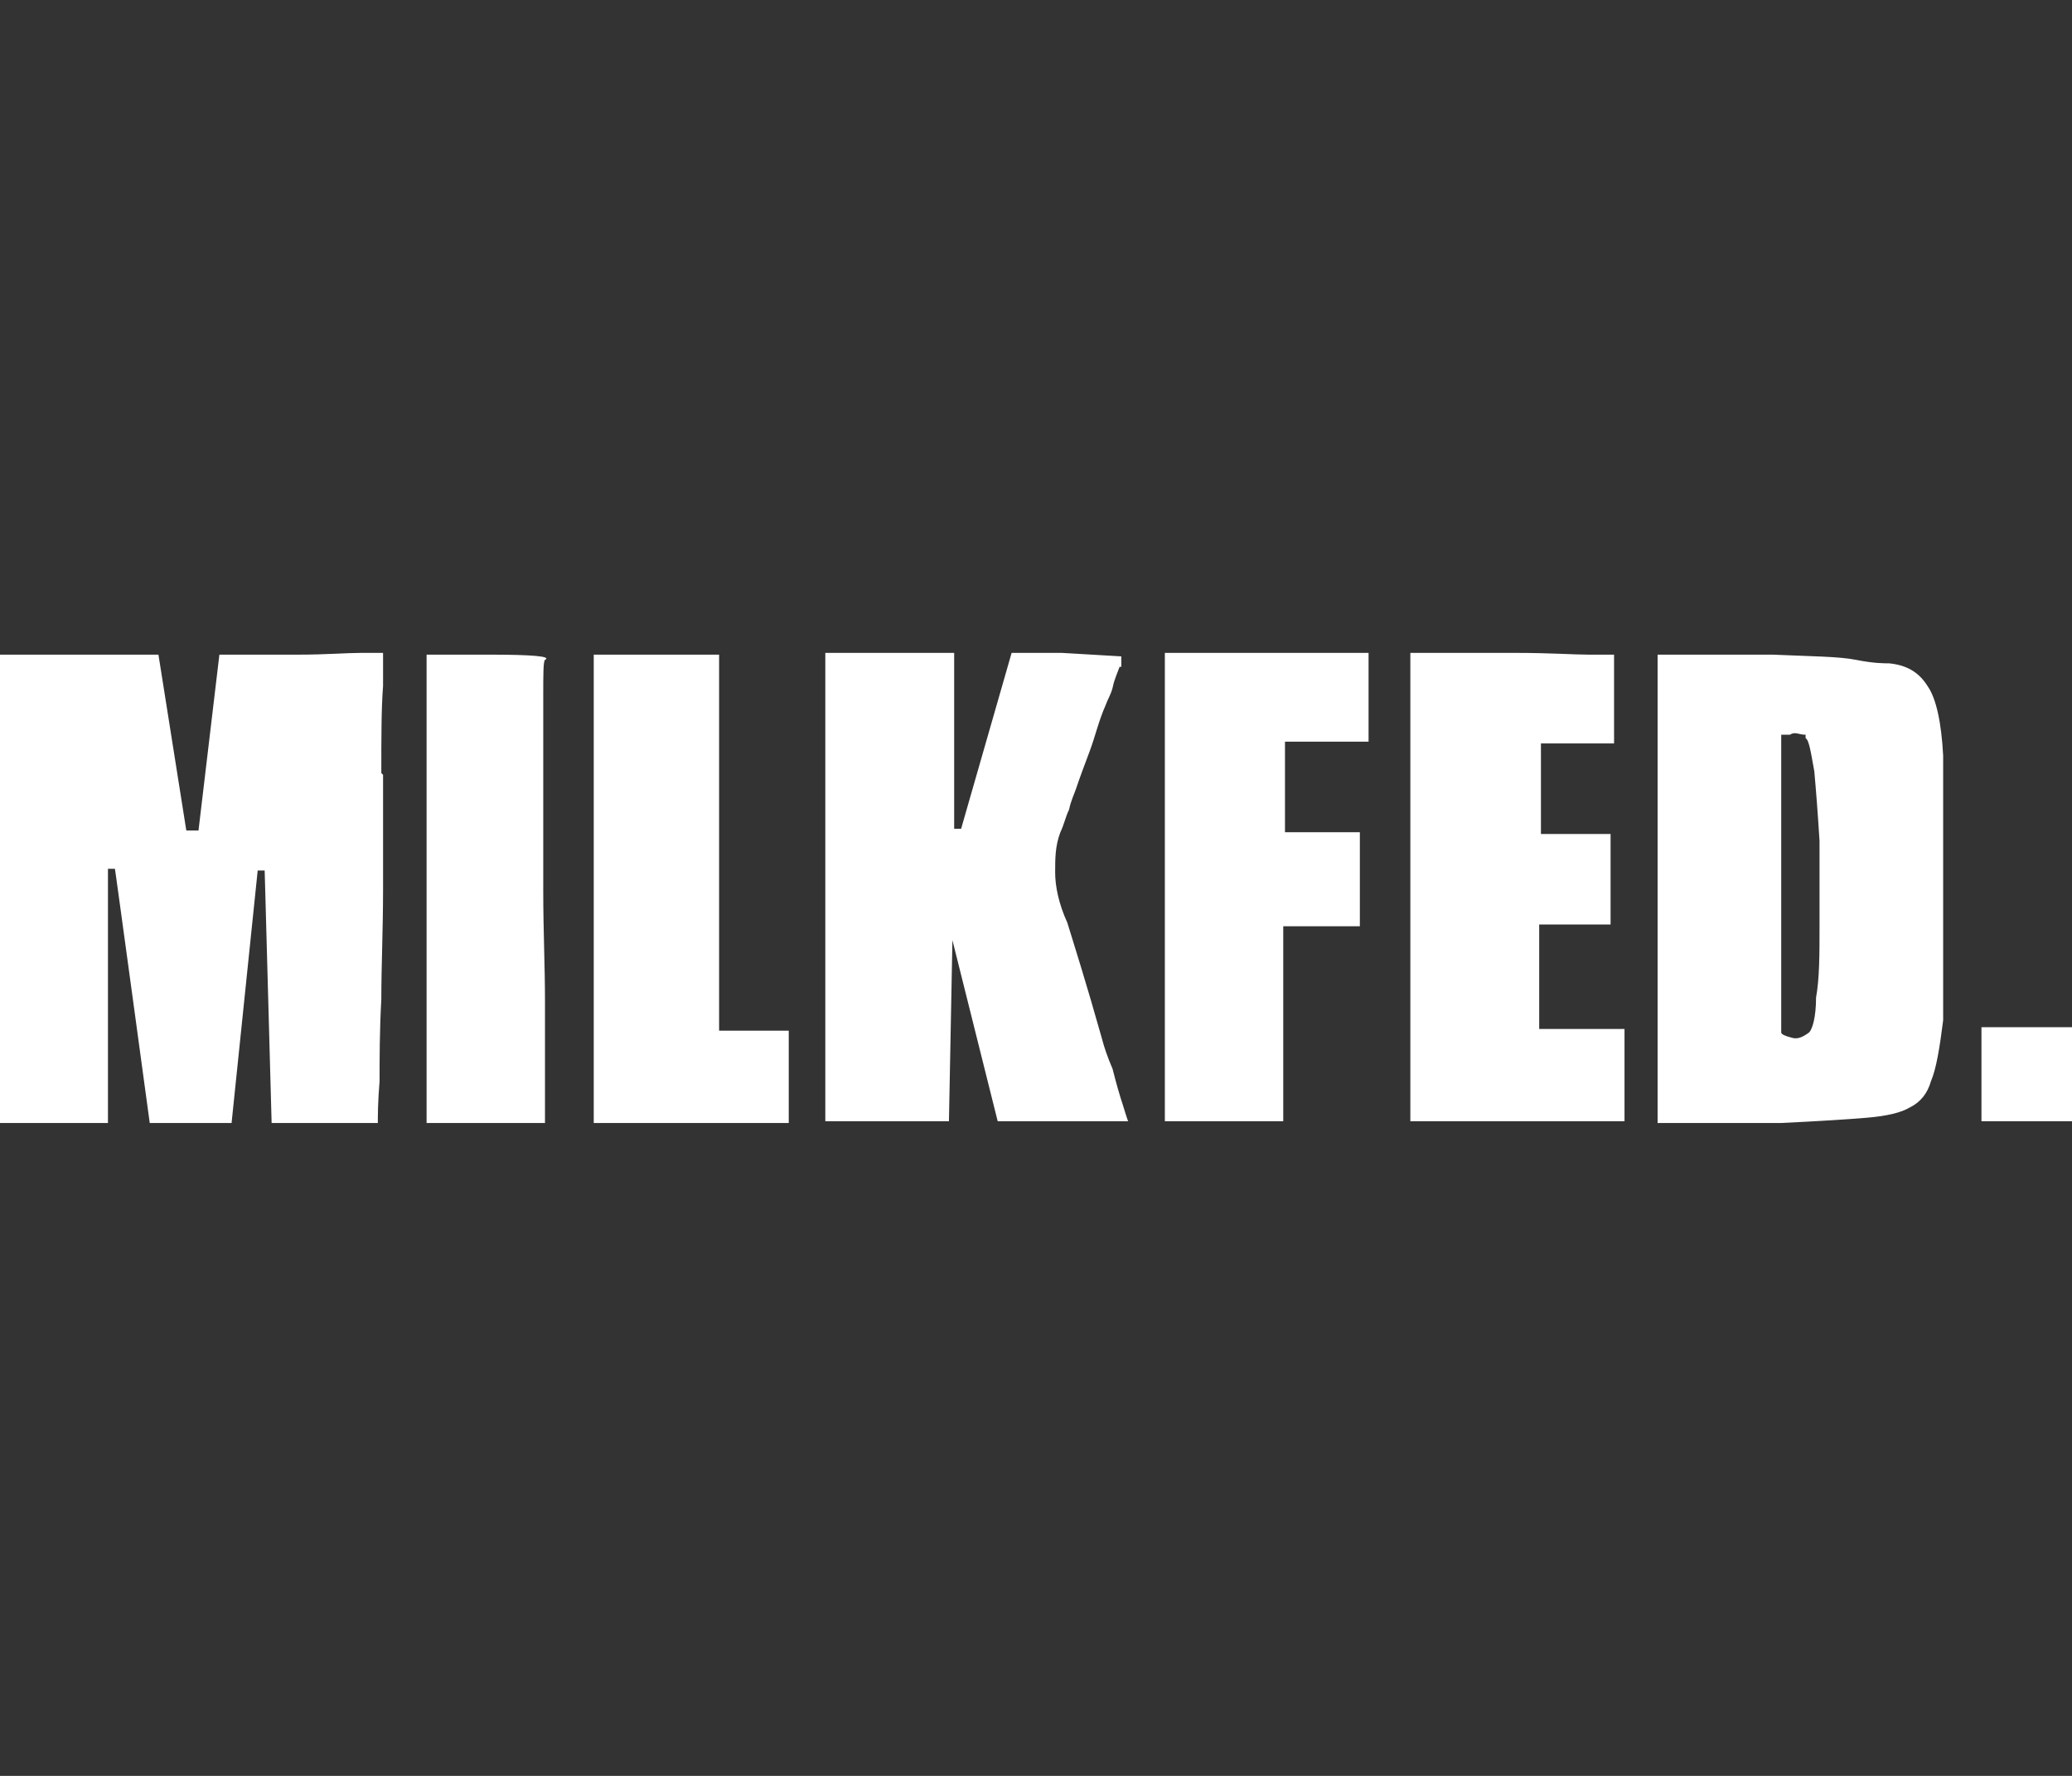 <?xml version="1.0" encoding="UTF-8"?>
<svg xmlns="http://www.w3.org/2000/svg" version="1.1" viewBox="0 0 119 102">
  <rect x="0" y="0" width="119" height="102" fill="#333333" stroke="none"/>
  <defs>
    <style>
      .cls-1 {
        fill: #fff;
      }
    </style>
  </defs>
  <!-- Generator: Adobe Illustrator 28.7.1, SVG Export Plug-In . SVG Version: 1.2.0 Build 142)  -->
  <g>
    <g id="_レイヤー_2">
      <g id="BRAND">
        <g id="_____139_0_Layer0_0_FILL">
          <path class="cls-1" d="M21.9,44.4c0-2.1,0-3.7.1-5v-1.9h-1.3c-.8,0-2,.1-3.5.1h-4.6l-1.2,10.1h-.7l-1.6-10.1H0v26.9h6.2v-14.6h.4c0-.1,2,14.6,2,14.6h4.7l1.5-14.5h.4c0-.1.4,14.5.4,14.5h6.1c0-.4,0-1.2.1-2.4,0-1.3,0-2.9.1-4.7,0-1.9.1-4,.1-6.3v-6.6M31.2,44.8v-4.8c0-1.3,0-2,.1-2.1.4-.2-.7-.3-3.2-.3h-3.6v26.9h6.8v-7c0-2-.1-4.1-.1-6.3v-6.3M45.4,59.2h-4.1v-21.6h-7.2v26.9h11.2v-5.3M64.4,38.3v-.6c0,0-3.4-.2-3.4-.2h-2.9l-2.9,10.1h-.4v-10.1h-7.4v13c0,0,0,13.9,0,13.9h7.1l.2-10.4,2.6,10.4h7.5c0,.1-.3-.9-.3-.9-.2-.6-.4-1.3-.6-2.1-.3-.7-.5-1.3-.6-1.7-.9-3.2-1.6-5.4-2-6.7-.5-1.1-.7-2.1-.7-2.9,0-.8,0-1.5.3-2.3.2-.4.3-.9.5-1.3.1-.5.3-.9.4-1.2.2-.6.5-1.4.8-2.2.3-.8.5-1.7.9-2.6.1-.3.3-.6.4-1,.1-.5.3-.9.4-1.2M78.6,42.6v-5.1h-11.7v26.9h6.8v-11.2h4.4v-5.4h-4.3c0-.1,0-5.2,0-5.2h4.7M92.4,37.6h-1.2c-.8,0-2.2-.1-4.1-.1h-6.1c0,0,0,.7,0,2,0,1.3,0,3,0,5.1,0,2.1,0,4.3,0,6.7v13.1h12.3v-5.3h-4.9v-6h4.1v-5.2h-4v-5.2c0,0,4.2,0,4.2,0v-5.1M111.6,43.4c-.1-1.9-.4-3.3-.9-4-.5-.8-1.2-1.2-2.2-1.3-.3,0-.9,0-1.9-.2s-2.6-.2-4.8-.3h-6.6v26.9h7.1c2.1-.1,3.7-.2,4.9-.3,1.2-.1,2-.3,2.5-.6.6-.3,1-.8,1.2-1.5.3-.7.5-1.9.7-3.5,0-1.7,0-4.1,0-7.2,0-3.4,0-6,0-7.9M103.7,42.4c.2.1.3.8.5,1.9.1,1.1.2,2.4.3,4,0,1.6,0,3.2,0,4.9,0,1.6,0,3-.2,4.1,0,1.1-.2,1.8-.4,2-.4.3-.7.4-1,.3-.4-.1-.6-.2-.6-.3v-17.1h.5c.3-.2.5,0,.9,0M119,64.4v-5.4h-5.2v5.4s5.2,0,5.2,0Z"/>
        </g>
      </g>
    </g>
  </g>
</svg>